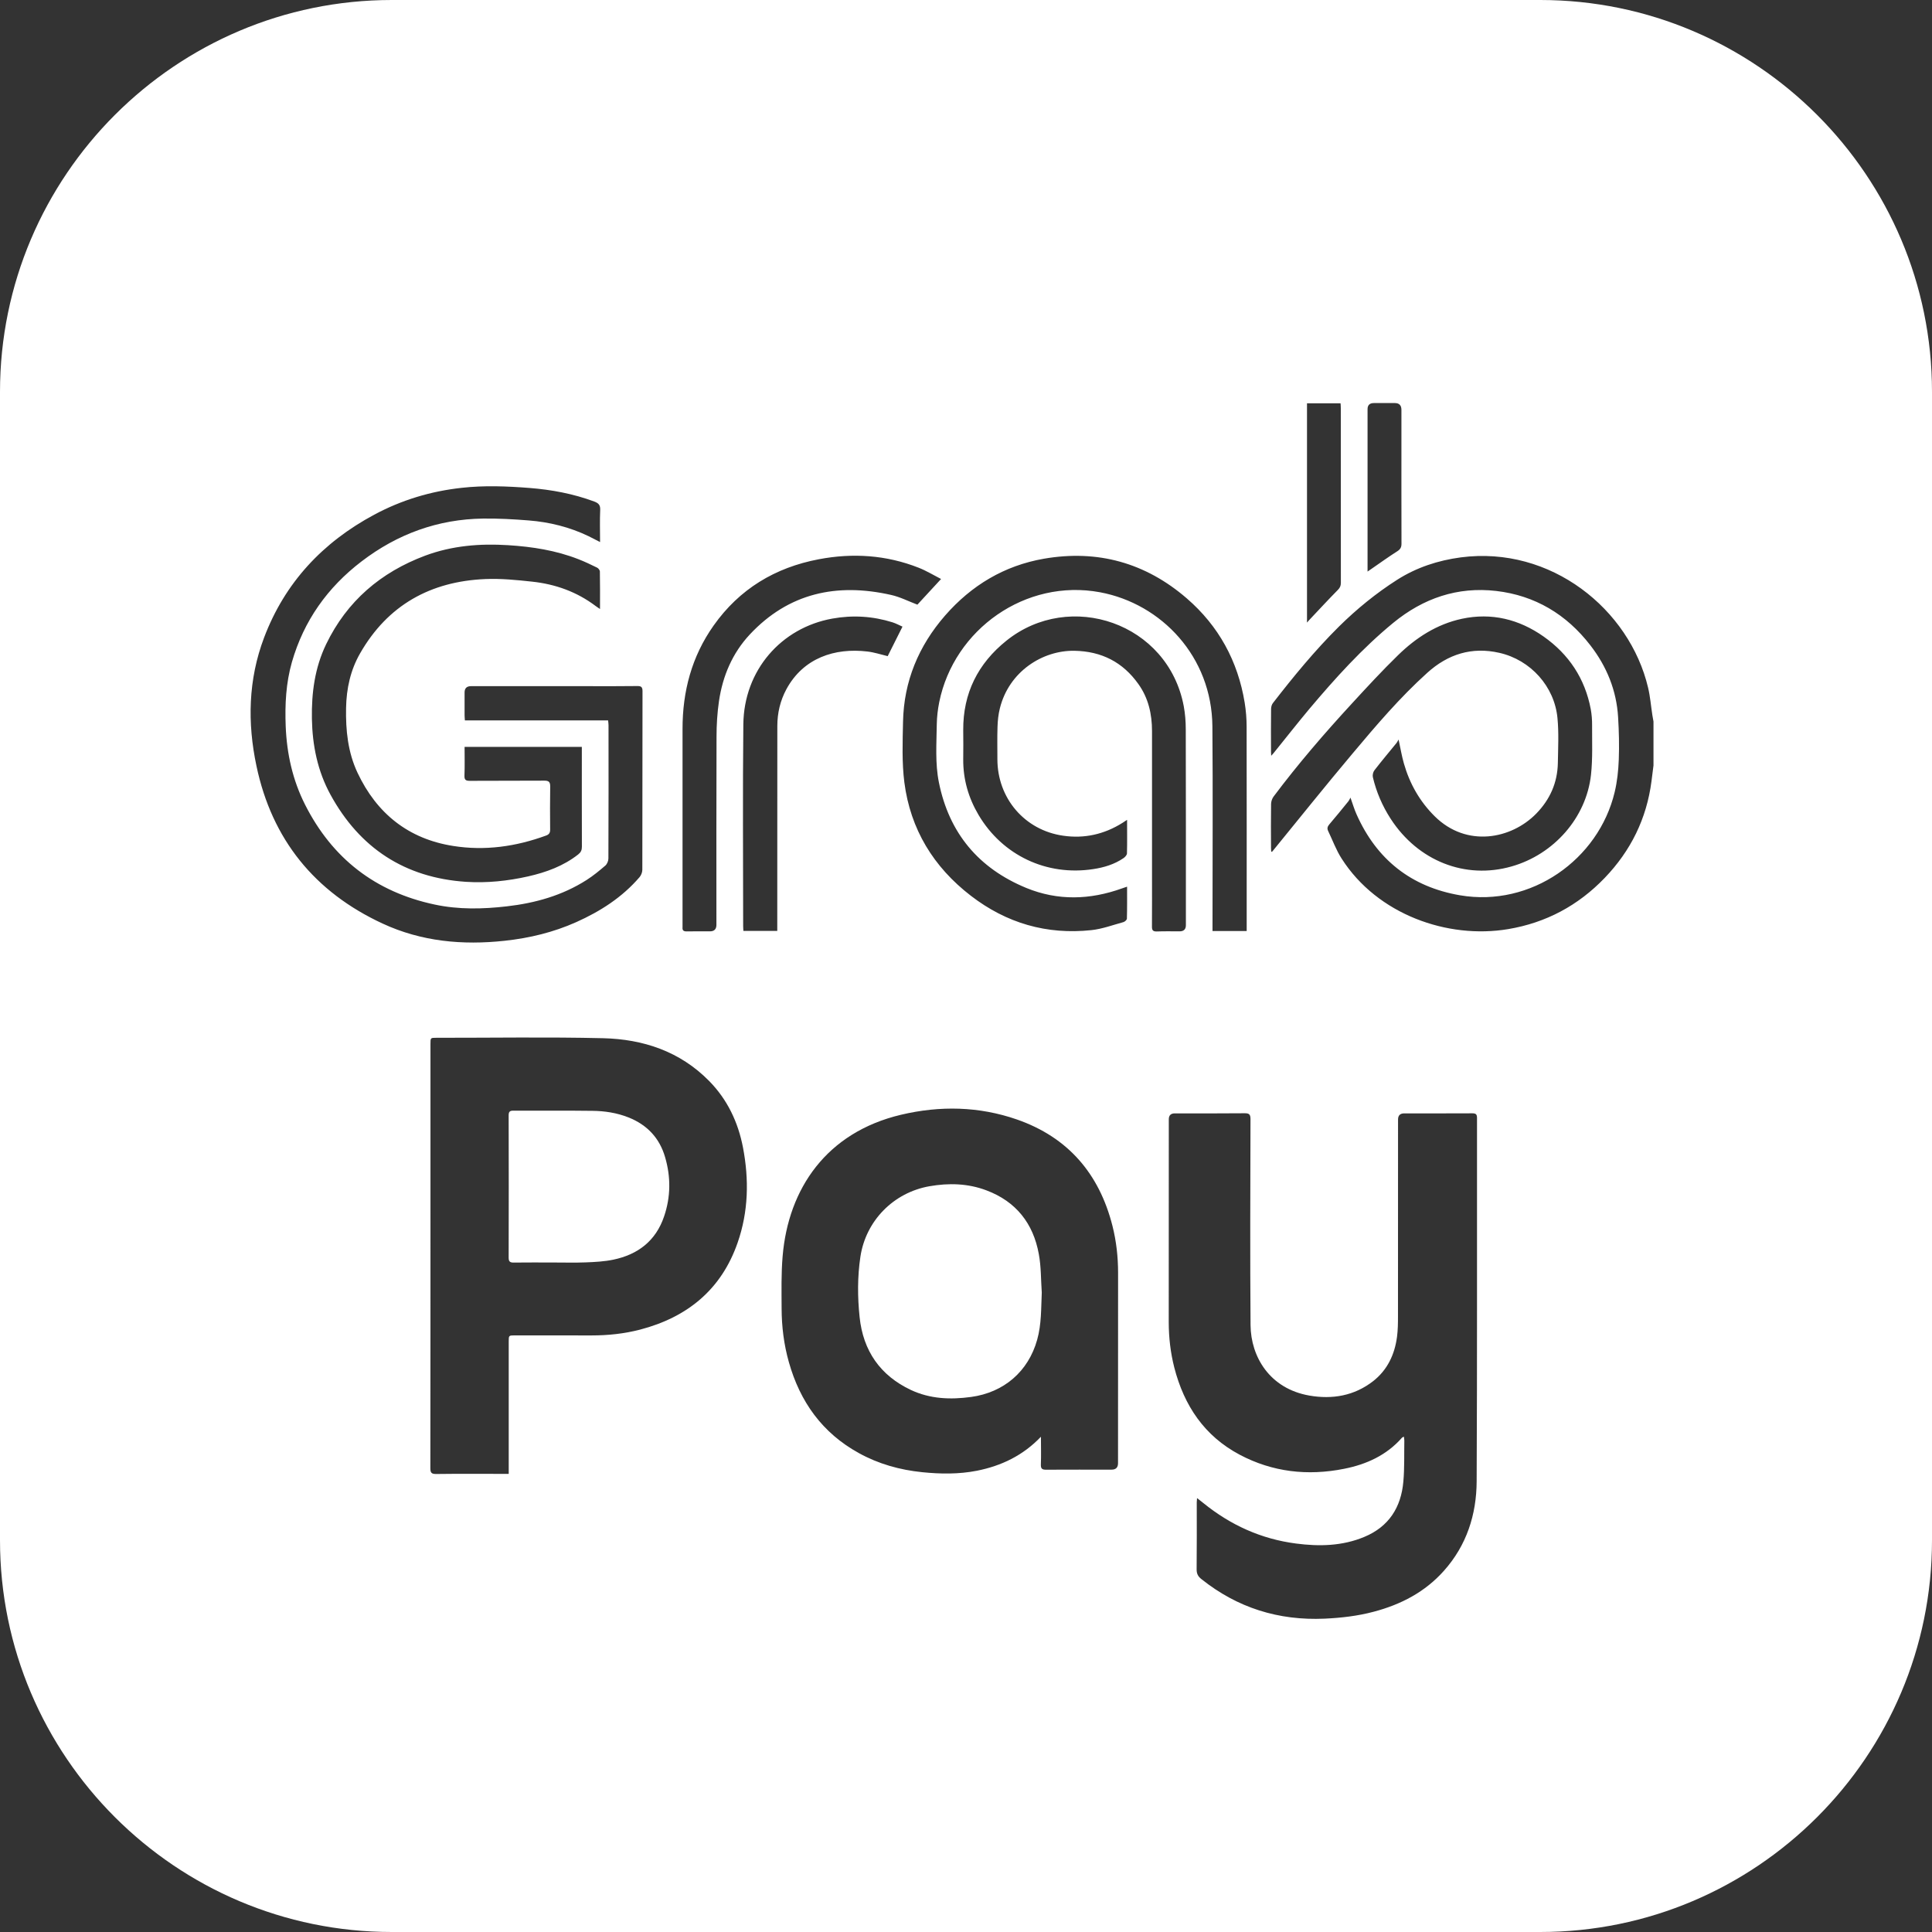 <svg width="32" height="32" viewBox="0 0 32 32" fill="none" xmlns="http://www.w3.org/2000/svg">
<rect x="0" y="0" width="32" height="32" fill="#333333" stroke="none"/>
<g clip-path="url(#clip0_388_1391)">
<path d="M16.338 19.716C16.032 19.6 15.715 19.592 15.394 19.648C14.799 19.753 14.341 20.219 14.251 20.815C14.201 21.148 14.203 21.484 14.238 21.817C14.296 22.372 14.578 22.782 15.087 23.022C15.405 23.171 15.74 23.185 16.084 23.138C16.627 23.064 17.032 22.717 17.179 22.19C17.251 21.933 17.243 21.672 17.255 21.409C17.24 21.196 17.245 20.98 17.206 20.771C17.114 20.263 16.828 19.9 16.338 19.716Z" fill="white"/>
<path d="M25.512 0H6.489C2.912 0 0 2.912 0 6.489V25.512C0 29.09 2.912 32 6.489 32H25.512C29.088 32 32 29.09 32 25.512V6.489C32 2.912 29.088 0 25.512 0ZM22.651 9.372C22.651 8.507 22.651 7.642 22.651 6.777C22.651 6.71 22.686 6.676 22.756 6.676C22.872 6.676 22.988 6.676 23.104 6.676C23.176 6.676 23.212 6.714 23.212 6.789C23.212 6.955 23.212 7.121 23.212 7.288C23.212 7.86 23.211 8.433 23.213 9.005C23.213 9.064 23.195 9.098 23.143 9.131C22.998 9.223 22.86 9.323 22.719 9.42C22.701 9.433 22.683 9.445 22.651 9.467V9.372ZM21.648 6.68H22.204C22.206 6.711 22.208 6.737 22.208 6.764C22.208 7.727 22.208 8.69 22.209 9.654C22.209 9.703 22.194 9.735 22.159 9.771C22.007 9.925 21.86 10.084 21.711 10.242C21.692 10.261 21.675 10.281 21.648 10.312V6.68ZM11.819 10.362C12.247 9.756 12.838 9.4 13.562 9.263C14.125 9.156 14.679 9.192 15.215 9.403C15.34 9.452 15.457 9.523 15.587 9.59C15.444 9.745 15.318 9.882 15.195 10.015C15.049 9.96 14.908 9.887 14.759 9.854C13.862 9.651 13.063 9.82 12.418 10.51C12.131 10.818 11.97 11.196 11.909 11.61C11.88 11.806 11.868 12.006 11.868 12.204C11.864 13.242 11.866 14.281 11.866 15.319C11.866 15.39 11.83 15.426 11.759 15.426C11.631 15.426 11.502 15.424 11.374 15.427C11.32 15.428 11.3 15.409 11.305 15.357C11.306 15.345 11.305 15.332 11.305 15.319C11.305 14.238 11.306 13.157 11.305 12.075C11.304 11.452 11.457 10.874 11.819 10.362ZM6.337 15.297C5.21 14.775 4.504 13.902 4.248 12.688C4.096 11.973 4.111 11.255 4.374 10.561C4.719 9.649 5.345 8.983 6.198 8.525C6.651 8.282 7.134 8.136 7.646 8.08C8.021 8.038 8.395 8.053 8.769 8.082C9.137 8.111 9.496 8.178 9.843 8.307C9.914 8.334 9.945 8.365 9.941 8.447C9.933 8.62 9.939 8.793 9.939 8.978C9.868 8.942 9.809 8.911 9.749 8.881C9.435 8.73 9.101 8.647 8.756 8.62C8.505 8.6 8.254 8.586 8.003 8.589C7.253 8.599 6.581 8.845 5.988 9.299C5.425 9.729 5.032 10.281 4.835 10.966C4.736 11.313 4.718 11.668 4.732 12.027C4.75 12.484 4.847 12.921 5.053 13.328C5.504 14.22 6.22 14.774 7.199 14.982C7.595 15.067 7.995 15.058 8.394 15.012C8.865 14.958 9.312 14.833 9.715 14.576C9.825 14.506 9.927 14.422 10.026 14.337C10.055 14.312 10.077 14.26 10.077 14.22C10.08 13.484 10.08 12.748 10.079 12.012C10.079 11.987 10.075 11.963 10.072 11.932H7.7C7.698 11.9 7.695 11.873 7.695 11.847C7.694 11.721 7.695 11.595 7.695 11.469C7.695 11.399 7.731 11.365 7.802 11.365H9.724C10.001 11.365 10.278 11.367 10.556 11.363C10.622 11.362 10.642 11.381 10.642 11.448C10.64 12.434 10.641 13.42 10.639 14.406C10.639 14.447 10.62 14.496 10.594 14.527C10.306 14.863 9.943 15.095 9.543 15.274C9.166 15.442 8.77 15.538 8.359 15.582C7.66 15.658 6.979 15.595 6.337 15.297ZM5.922 12.8C6.241 13.476 6.766 13.896 7.508 14.012C8.032 14.095 8.545 14.022 9.043 13.84C9.094 13.822 9.113 13.794 9.112 13.74C9.11 13.503 9.109 13.266 9.113 13.029C9.114 12.955 9.093 12.929 9.015 12.93C8.604 12.933 8.193 12.93 7.782 12.933C7.714 12.933 7.69 12.917 7.693 12.845C7.699 12.69 7.695 12.533 7.695 12.371H9.637V12.452C9.637 12.976 9.636 13.501 9.638 14.025C9.638 14.082 9.62 14.118 9.577 14.152C9.331 14.345 9.046 14.448 8.747 14.516C8.409 14.592 8.065 14.628 7.72 14.606C6.707 14.539 5.957 14.048 5.472 13.159C5.26 12.77 5.174 12.347 5.166 11.903C5.159 11.474 5.214 11.06 5.402 10.67C5.747 9.956 6.306 9.479 7.043 9.203C7.487 9.038 7.947 9 8.417 9.03C8.816 9.055 9.207 9.116 9.58 9.262C9.686 9.303 9.788 9.352 9.89 9.402C9.911 9.412 9.936 9.444 9.936 9.467C9.94 9.669 9.938 9.87 9.938 10.087C9.908 10.066 9.886 10.053 9.865 10.037C9.554 9.802 9.198 9.675 8.814 9.634C8.557 9.606 8.296 9.58 8.039 9.591C7.131 9.629 6.422 10.022 5.964 10.822C5.805 11.099 5.738 11.404 5.732 11.726C5.725 12.098 5.762 12.46 5.922 12.8ZM12.217 20.584C11.947 21.36 11.385 21.817 10.604 22.022C10.339 22.091 10.07 22.119 9.797 22.119C9.373 22.118 8.95 22.118 8.526 22.118C8.427 22.119 8.426 22.119 8.426 22.219C8.426 22.917 8.426 23.616 8.426 24.314V24.412H8.336C7.965 24.412 7.595 24.409 7.224 24.414C7.144 24.415 7.128 24.39 7.128 24.316C7.13 22.735 7.13 21.154 7.13 19.573C7.13 18.812 7.13 18.05 7.13 17.289C7.13 17.189 7.13 17.189 7.229 17.189C8.149 17.19 9.07 17.174 9.989 17.196C10.654 17.212 11.263 17.414 11.745 17.904C12.047 18.211 12.225 18.585 12.306 19.005C12.408 19.538 12.397 20.068 12.217 20.584ZM12.874 15.315V15.419H12.313C12.312 15.393 12.309 15.367 12.309 15.34C12.309 14.226 12.3 13.111 12.312 11.997C12.322 11.099 12.941 10.398 13.785 10.246C14.122 10.185 14.456 10.205 14.784 10.308C14.84 10.326 14.893 10.355 14.948 10.379C14.862 10.55 14.781 10.711 14.703 10.868C14.59 10.841 14.48 10.804 14.366 10.791C13.827 10.727 13.306 10.897 13.025 11.416C12.923 11.605 12.875 11.81 12.875 12.025C12.874 13.122 12.874 14.219 12.874 15.315ZM18.518 24.235C18.518 24.306 18.483 24.342 18.411 24.342C18.051 24.342 17.69 24.341 17.33 24.343C17.264 24.344 17.237 24.329 17.24 24.256C17.246 24.103 17.241 23.95 17.241 23.797C16.944 24.108 16.587 24.279 16.181 24.36C15.88 24.419 15.577 24.415 15.273 24.384C14.903 24.346 14.552 24.248 14.226 24.068C13.62 23.735 13.251 23.218 13.066 22.561C12.984 22.271 12.947 21.974 12.946 21.674C12.945 21.384 12.938 21.093 12.963 20.805C13.057 19.687 13.69 18.756 14.923 18.464C15.568 18.311 16.215 18.324 16.843 18.542C17.69 18.837 18.207 19.44 18.426 20.305C18.49 20.559 18.519 20.819 18.519 21.082C18.518 22.133 18.518 23.184 18.518 24.235ZM18.665 15.216C18.665 15.236 18.631 15.266 18.608 15.273C18.432 15.321 18.256 15.387 18.076 15.406C17.337 15.485 16.669 15.29 16.081 14.837C15.462 14.361 15.079 13.735 14.979 12.959C14.937 12.629 14.95 12.29 14.957 11.956C14.97 11.285 15.215 10.699 15.653 10.196C16.09 9.695 16.635 9.368 17.291 9.254C18.18 9.1 18.975 9.321 19.658 9.912C20.186 10.369 20.503 10.95 20.616 11.639C20.637 11.77 20.648 11.904 20.648 12.037C20.65 13.132 20.649 14.226 20.649 15.32V15.421H20.083V15.313C20.083 14.219 20.09 13.125 20.081 12.03C20.072 10.88 19.241 10.001 18.221 9.81C16.988 9.58 15.802 10.423 15.557 11.628C15.533 11.748 15.518 11.872 15.516 11.995C15.512 12.317 15.487 12.641 15.551 12.959C15.72 13.8 16.21 14.382 16.998 14.707C17.522 14.922 18.054 14.905 18.583 14.715C18.608 14.706 18.634 14.697 18.668 14.686C18.668 14.869 18.67 15.043 18.665 15.216ZM19.16 15.428C19.095 15.43 19.079 15.406 19.08 15.345C19.082 15.055 19.081 14.765 19.081 14.475C19.081 13.686 19.081 12.897 19.081 12.108C19.081 11.828 19.021 11.562 18.856 11.331C18.598 10.967 18.245 10.787 17.796 10.779C17.27 10.77 16.713 11.12 16.561 11.732C16.536 11.831 16.525 11.935 16.522 12.038C16.516 12.216 16.52 12.396 16.52 12.575C16.52 13.22 16.97 13.751 17.61 13.842C17.96 13.893 18.29 13.819 18.592 13.629C18.613 13.616 18.634 13.602 18.668 13.579C18.668 13.774 18.671 13.955 18.666 14.136C18.665 14.163 18.634 14.196 18.608 14.214C18.457 14.317 18.286 14.368 18.108 14.395C17.336 14.514 16.605 14.168 16.208 13.498C16.04 13.214 15.952 12.908 15.954 12.578C15.956 12.417 15.956 12.255 15.954 12.094C15.95 11.482 16.198 10.99 16.669 10.612C17.72 9.767 19.347 10.315 19.607 11.698C19.63 11.823 19.64 11.953 19.64 12.08C19.643 13.162 19.642 14.243 19.642 15.324C19.642 15.392 19.607 15.426 19.538 15.426C19.412 15.426 19.286 15.423 19.16 15.428ZM24.458 24.538C24.455 25.087 24.292 25.595 23.917 26.016C23.603 26.369 23.204 26.576 22.754 26.695C22.488 26.766 22.216 26.797 21.941 26.81C21.178 26.844 20.496 26.632 19.898 26.154C19.843 26.111 19.82 26.066 19.82 25.995C19.824 25.625 19.822 25.254 19.822 24.883C19.822 24.866 19.825 24.849 19.827 24.813C19.87 24.847 19.901 24.87 19.931 24.895C20.382 25.261 20.893 25.492 21.468 25.566C21.85 25.616 22.233 25.608 22.597 25.456C23.004 25.287 23.207 24.966 23.244 24.539C23.264 24.314 23.256 24.086 23.26 23.86C23.26 23.841 23.256 23.822 23.253 23.796C23.238 23.803 23.227 23.806 23.222 23.812C22.966 24.104 22.632 24.255 22.262 24.328C21.66 24.448 21.077 24.383 20.532 24.094C19.948 23.784 19.612 23.281 19.45 22.651C19.387 22.404 19.358 22.152 19.358 21.897C19.359 20.778 19.359 19.658 19.359 18.539C19.359 18.474 19.392 18.441 19.459 18.441C19.845 18.441 20.23 18.443 20.616 18.439C20.694 18.438 20.712 18.462 20.712 18.538C20.709 19.674 20.704 20.812 20.713 21.949C20.718 22.472 21.029 23 21.687 23.115C22.068 23.181 22.431 23.12 22.745 22.875C22.981 22.689 23.1 22.435 23.139 22.142C23.154 22.028 23.155 21.912 23.155 21.796C23.156 20.712 23.156 19.628 23.156 18.543C23.156 18.475 23.19 18.441 23.259 18.441C23.635 18.441 24.01 18.442 24.386 18.44C24.444 18.44 24.464 18.456 24.464 18.517C24.462 20.524 24.468 22.531 24.458 24.538ZM25.797 11.898C25.749 11.37 25.351 10.93 24.834 10.813C24.379 10.709 23.982 10.835 23.641 11.143C23.186 11.553 22.791 12.018 22.399 12.485C21.953 13.015 21.52 13.556 21.082 14.093C21.078 14.099 21.075 14.106 21.056 14.109C21.055 14.089 21.052 14.069 21.052 14.049C21.051 13.805 21.049 13.56 21.053 13.316C21.054 13.274 21.07 13.226 21.095 13.193C21.499 12.654 21.938 12.145 22.394 11.65C22.643 11.379 22.893 11.108 23.156 10.852C23.454 10.561 23.8 10.338 24.213 10.249C24.704 10.144 25.159 10.256 25.567 10.543C25.986 10.838 26.252 11.239 26.348 11.746C26.364 11.835 26.371 11.927 26.37 12.017C26.369 12.288 26.381 12.562 26.352 12.832C26.274 13.544 25.737 14.152 25.036 14.351C24.269 14.57 23.487 14.261 23.034 13.562C22.896 13.349 22.797 13.119 22.739 12.873C22.731 12.838 22.742 12.787 22.765 12.758C22.883 12.605 23.009 12.456 23.131 12.306C23.142 12.292 23.149 12.276 23.165 12.249C23.197 12.398 23.218 12.524 23.253 12.646C23.349 12.981 23.515 13.275 23.765 13.522C24.293 14.043 25.032 13.898 25.444 13.477C25.672 13.244 25.797 12.964 25.803 12.637C25.807 12.391 25.82 12.142 25.797 11.898ZM27.387 12.678C27.376 12.764 27.365 12.851 27.354 12.938C27.274 13.559 27.011 14.091 26.579 14.541C26.14 14.998 25.607 15.284 24.98 15.389C23.975 15.558 22.812 15.145 22.223 14.223C22.131 14.081 22.072 13.917 21.998 13.763C21.979 13.723 21.986 13.691 22.017 13.655C22.126 13.528 22.23 13.399 22.335 13.27C22.346 13.257 22.352 13.24 22.368 13.211C22.407 13.32 22.431 13.404 22.467 13.484C22.8 14.236 23.374 14.691 24.184 14.829C25.356 15.029 26.477 14.239 26.744 13.12C26.786 12.945 26.805 12.763 26.812 12.583C26.821 12.349 26.815 12.114 26.801 11.881C26.775 11.435 26.612 11.038 26.341 10.688C25.945 10.175 25.425 9.863 24.781 9.788C24.141 9.714 23.573 9.909 23.077 10.316C22.561 10.74 22.115 11.234 21.686 11.743C21.487 11.981 21.296 12.225 21.101 12.466C21.09 12.481 21.076 12.494 21.055 12.518C21.053 12.488 21.052 12.471 21.052 12.455C21.051 12.218 21.05 11.981 21.053 11.744C21.053 11.711 21.063 11.672 21.082 11.647C21.425 11.204 21.78 10.772 22.178 10.377C22.473 10.086 22.793 9.825 23.143 9.602C23.464 9.398 23.819 9.282 24.195 9.232C25.689 9.036 26.99 10.092 27.297 11.388C27.333 11.539 27.345 11.695 27.369 11.849C27.374 11.883 27.381 11.917 27.387 11.951V12.678Z" fill="white"/>
<path d="M10.41 18.508C10.218 18.432 10.017 18.401 9.813 18.399C9.375 18.393 8.936 18.398 8.498 18.396C8.442 18.396 8.425 18.417 8.425 18.473C8.427 19.259 8.427 20.045 8.425 20.831C8.425 20.895 8.447 20.913 8.508 20.912C8.727 20.909 8.946 20.911 9.166 20.911C9.344 20.911 9.524 20.916 9.702 20.909C9.855 20.903 10.01 20.895 10.159 20.864C10.567 20.779 10.864 20.551 11 20.146C11.11 19.823 11.112 19.493 11.016 19.166C10.924 18.849 10.719 18.631 10.41 18.508Z" fill="white"/>
</g>
<defs>
<clipPath id="clip0_388_1391">
<rect width="32" height="32" fill="white"/>
</clipPath>
</defs>
</svg>
